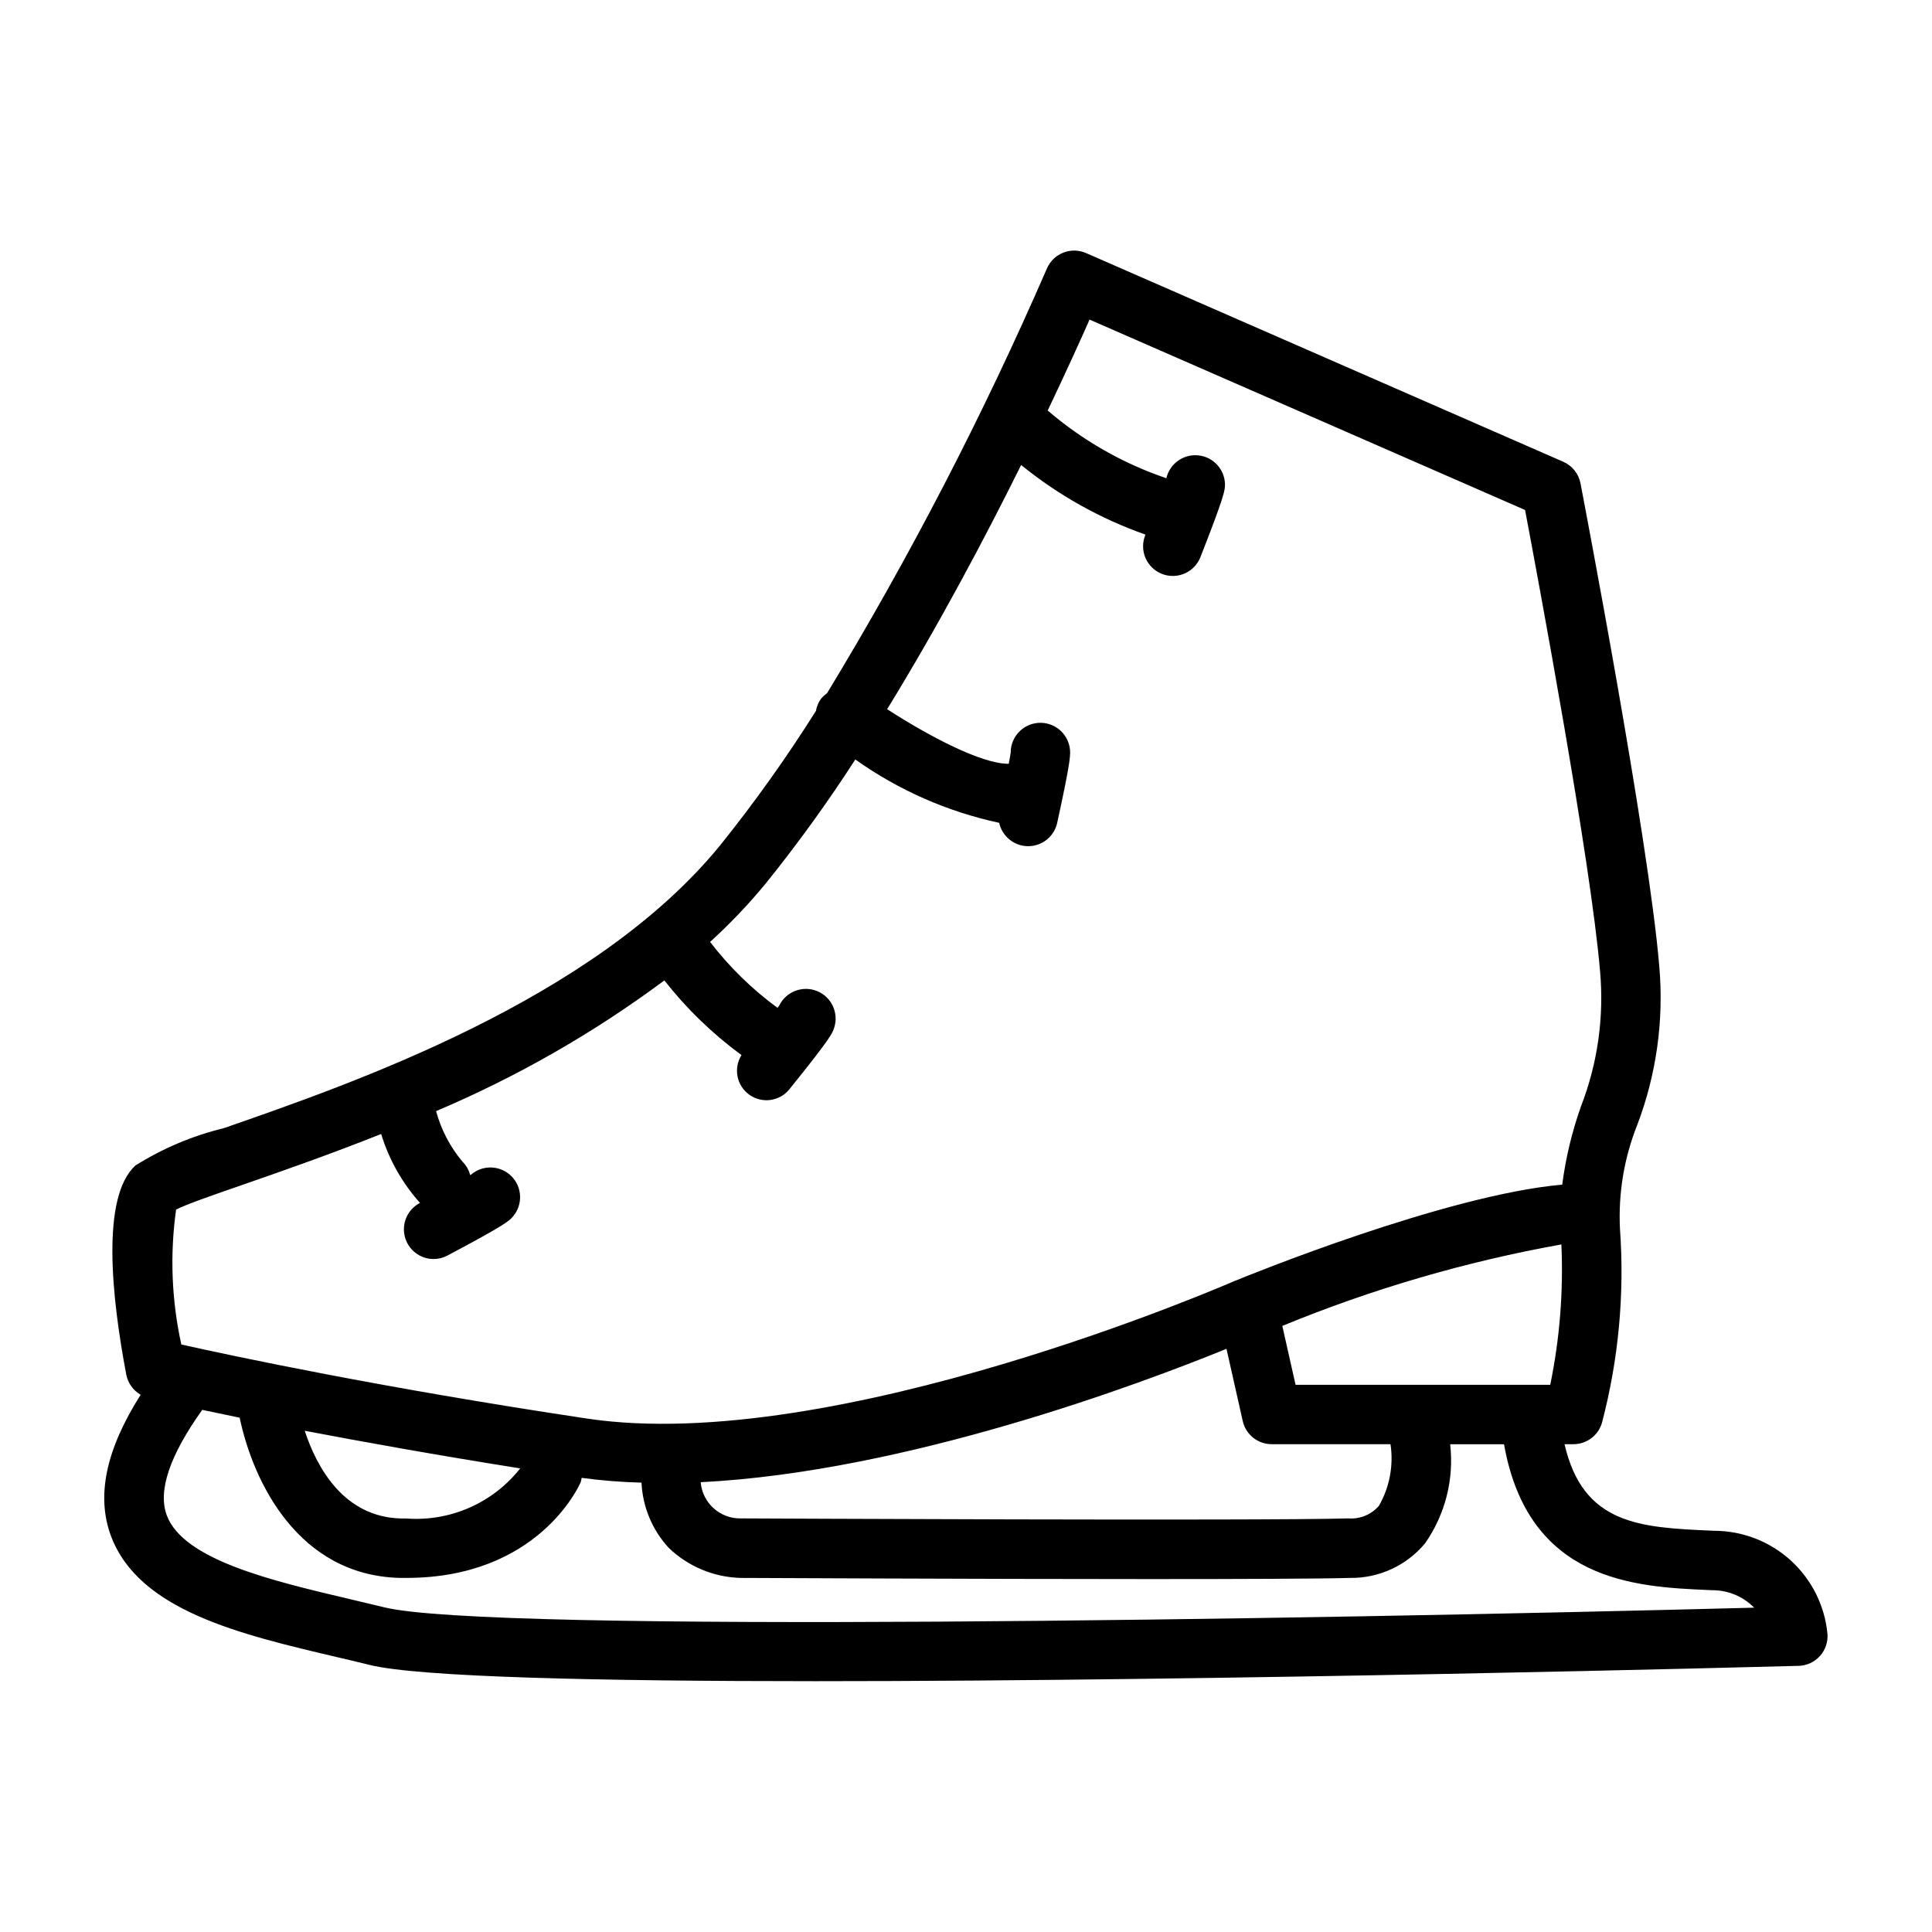<?xml version="1.0" encoding="UTF-8"?>
<!-- Uploaded to: SVG Repo, www.svgrepo.com, Generator: SVG Repo Mixer Tools -->
<svg fill="#000000" width="800px" height="800px" version="1.1" viewBox="144 144 512 512" xmlns="http://www.w3.org/2000/svg">
 <path d="m598.38 549.68-1.055-0.047c-18.656-0.844-33.793-1.574-38.707-22.906h2.363-0.004c3.477 0 6.543-2.281 7.543-5.613 4.41-16.75 6.031-34.117 4.793-51.395-0.48-9.43 1.082-18.848 4.582-27.617 5.094-13.414 7.086-27.812 5.824-42.105-2.824-33.754-20.137-124.07-20.867-127.9-0.488-2.547-2.203-4.691-4.582-5.731l-126.45-55.301c-1.926-0.844-4.109-0.879-6.062-0.102s-3.516 2.305-4.336 4.242c-16.855 38.777-36.316 76.371-58.254 112.52-0.613 0.426-1.164 0.938-1.637 1.52-0.664 0.938-1.105 2.016-1.297 3.148-7.781 12.367-16.27 24.277-25.422 35.668-33.395 40.895-97.172 62.977-131.46 74.902-8.297 2.016-16.219 5.356-23.449 9.895-9.133 8.289-6.367 34.707-2.441 55.41 0.43 2.258 1.824 4.211 3.816 5.356-9.219 14.523-11.809 26.82-7.871 37.422 7.391 19.766 34.125 26.062 59.977 32.125 2.945 0.684 5.856 1.371 8.66 2.07 13.18 3.227 60.82 4.289 118.08 4.289 108.43 0 251.41-3.816 260.49-4.062v0.004c2.176-0.047 4.234-0.992 5.688-2.613 1.457-1.617 2.176-3.769 1.988-5.938-0.727-7.441-4.188-14.348-9.715-19.383-5.527-5.031-12.727-7.836-20.199-7.863zm-88.953-6.621-0.004 0.004c-2.016 2.332-5.023 3.57-8.098 3.328-23.617 0.691-159.72 0-161 0-5.519 0.109-10.176-4.086-10.633-9.59 54.387-2.715 116.59-26.078 139.34-35.352l4.305 19.129c0.805 3.594 3.992 6.144 7.672 6.148h31.488c0.848 5.637-0.234 11.391-3.07 16.336zm-22.09-32.07-3.512-15.609c23.816-9.801 48.609-17.039 73.957-21.594 0.559 12.477-0.434 24.973-2.953 37.203zm-296.67-46.441c2.543-1.34 10.32-4.031 17.863-6.644 10.133-3.519 22.781-7.934 36.48-13.383 2.066 6.762 5.582 12.992 10.297 18.262l-0.102 0.055h-0.004c-3.184 1.703-4.801 5.352-3.926 8.852s4.019 5.961 7.625 5.965c1.285 0.004 2.547-0.312 3.68-0.922 15.578-8.266 16.375-9.195 17.375-10.367h-0.004c2.66-3.121 2.477-7.758-0.414-10.66-2.894-2.902-7.531-3.102-10.66-0.453l-0.277 0.164c-0.34-1.355-1.051-2.594-2.047-3.574-3.266-3.906-5.652-8.469-6.988-13.383 21.469-9.098 41.781-20.727 60.496-34.637 5.887 7.492 12.766 14.148 20.441 19.789-2.191 3.496-1.285 8.098 2.07 10.5 3.356 2.402 8 1.781 10.605-1.422 11.066-13.723 11.43-14.879 11.895-16.344 1.258-3.922-0.719-8.148-4.535-9.699-3.816-1.551-8.184 0.105-10.012 3.797-0.086 0.133-0.332 0.457-0.473 0.652-6.75-4.953-12.766-10.832-17.871-17.469 5.309-4.836 10.266-10.047 14.824-15.594 8.457-10.5 16.355-21.438 23.664-32.762 11.438 8.125 24.406 13.84 38.125 16.789 0.789 3.602 3.973 6.172 7.66 6.188 3.688 0.012 6.891-2.535 7.703-6.133 3.762-17.199 3.574-18.398 3.336-19.91l0.004 0.004c-0.633-4.059-4.281-6.945-8.375-6.637-4.094 0.312-7.262 3.719-7.273 7.824-0.07 0.566-0.27 1.66-0.52 3.016-7.086 0.094-21.176-7.312-32.227-14.469 13.715-22.34 25.93-45.398 35.512-64.715h-0.004c9.836 7.992 20.98 14.234 32.938 18.441v0.039c-0.824 1.957-0.824 4.16 0 6.113s2.402 3.492 4.375 4.269c1.977 0.773 4.18 0.723 6.113-0.148 1.934-0.871 3.434-2.488 4.16-4.477 6.438-16.398 6.438-17.609 6.438-19.152v-0.004c-0.098-3.961-3.129-7.231-7.074-7.633-3.945-0.398-7.57 2.199-8.465 6.059-11.531-3.914-22.207-10.008-31.445-17.945 4.824-10.141 8.66-18.562 11.09-24.098l115.42 50.461c3.457 18.293 17.445 93.219 19.867 122.19l0.004-0.004c1.094 12.184-0.633 24.453-5.055 35.859-2.387 6.719-4.051 13.672-4.969 20.742-30.977 2.715-83.898 24.34-86.332 25.34l-0.078 0.055h-0.102c-1.055 0.465-106.27 46.445-171.88 36.605-54.48-8.164-94.055-16.617-107.56-19.633-2.59-11.742-3.059-23.855-1.387-35.762zm91.156 68.629 0.004-0.004c-7.231 9.156-18.539 14.121-30.176 13.242h-1.324c-15.16-0.348-22.316-13.383-25.578-23.246 15.496 2.945 34.816 6.43 57.078 9.965zm-35.996 36.777c-2.891-0.707-5.856-1.402-8.848-2.109-20.797-4.898-44.375-10.41-48.781-22.273-2.418-6.481 0.789-15.887 9.398-27.945 2.914 0.621 6.188 1.316 9.918 2.078 3.559 16.973 15.492 41.793 42.461 42.457h1.723c34.816 0 45.738-24.301 46.184-25.355l0.004-0.004c0.113-0.375 0.199-0.762 0.25-1.156 5.266 0.711 10.562 1.133 15.871 1.27 0.297 6.406 2.836 12.508 7.172 17.238 5.113 4.941 11.887 7.793 18.996 8.008 3.691 0 62.27 0.309 108.63 0.309 24.035 0 44.809-0.078 52.973-0.309 7.676 0.102 14.988-3.273 19.891-9.18 5.336-7.648 7.699-16.98 6.644-26.246h14.266c6.473 36.465 34.875 37.785 54.066 38.637l1.047 0.047h-0.004c4.203-0.043 8.238 1.629 11.18 4.629-119.73 3.133-335.1 6.769-363.04-0.094z"/>
</svg>